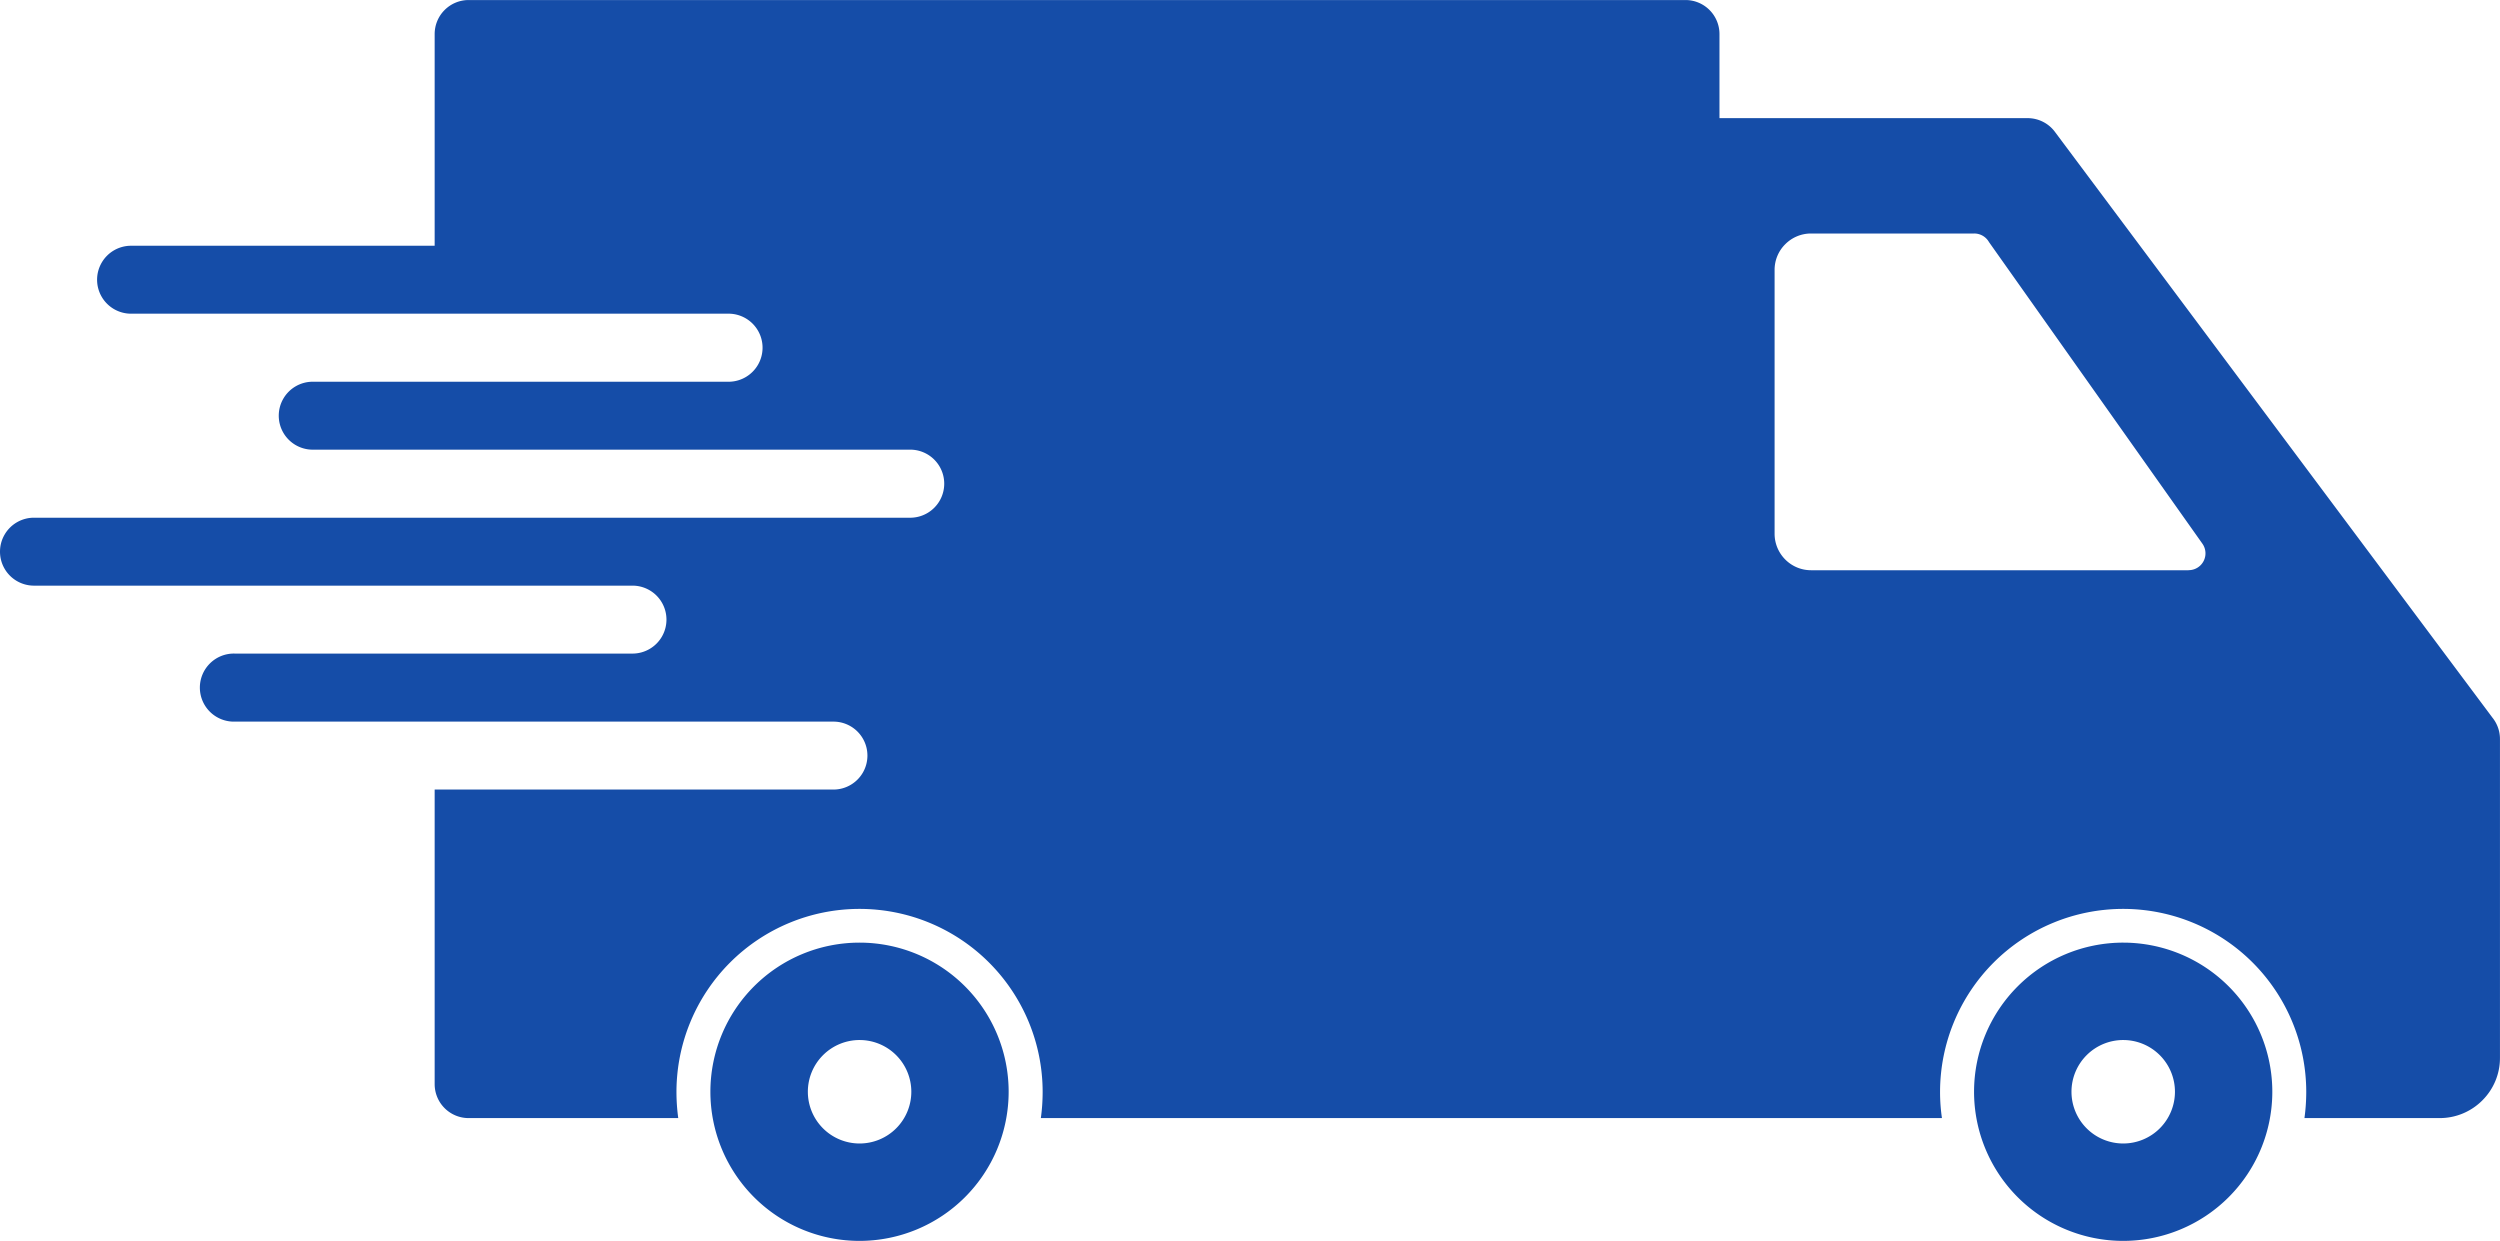 <svg viewBox="0 0 75.289 37.37" height="37.37" width="75.289" xmlns:xlink="http://www.w3.org/1999/xlink" xmlns="http://www.w3.org/2000/svg" data-name="グループ 17769" id="グループ_17769">
  <defs>
    <clipPath id="clip-path">
      <rect fill="#154da8" height="37.37" width="75.289" data-name="長方形 16614" id="長方形_16614"></rect>
    </clipPath>
  </defs>
  <g clip-path="url(#clip-path)" data-name="グループ 17768" id="グループ_17768">
    <path fill-rule="evenodd" fill="#154da8" transform="translate(0 0.001)" d="M30.376,32.879a4.491,4.491,0,1,0-4.49,4.49,4.492,4.492,0,0,0,4.49-4.49M3.947,9.446a1.023,1.023,0,0,1,0-2.046H13.09V1.025A1.025,1.025,0,0,1,14.113,0H50.76a1.025,1.025,0,0,1,1.023,1.026V3.557h9.279a1.024,1.024,0,0,1,.821.41L75.061,21.611a1.027,1.027,0,0,1,.227.647v9.6a1.8,1.8,0,0,1-.53,1.279h0a1.81,1.81,0,0,1-1.279.534H69.4a5.868,5.868,0,0,0,.054-.786,5.514,5.514,0,1,0-11.028,0,5.392,5.392,0,0,0,.057.786H31.346a5.867,5.867,0,0,0,.054-.786,5.514,5.514,0,1,0-11.028,0,5.868,5.868,0,0,0,.054.786H14.113a1.023,1.023,0,0,1-1.023-1.023V23.777H25.1a1.023,1.023,0,1,0,0-2.046H7.076a1.025,1.025,0,1,1,0-2.049H19.048a1.023,1.023,0,0,0,0-2.046H1.023a1.023,1.023,0,1,1,0-2.046h26.42a1.025,1.025,0,0,0,0-2.049H9.418a1.023,1.023,0,1,1,0-2.046H21.972a1.025,1.025,0,0,0,0-2.049H3.947Zm61.965,7.726H54.539a1.093,1.093,0,0,1-.774-.322l0,0a1.1,1.1,0,0,1-.322-.77V8.123a1.086,1.086,0,0,1,.322-.77l0,0a1.093,1.093,0,0,1,.774-.322h4.916a.51.51,0,0,1,.445.259l6.425,9.08a.506.506,0,0,1-.414.8Zm-1.97,11.215a4.491,4.491,0,1,0,4.49,4.493,4.492,4.492,0,0,0-4.49-4.493M65.5,32.879a1.558,1.558,0,1,0-1.557,1.557A1.558,1.558,0,0,0,65.5,32.879m-38.055,0a1.558,1.558,0,1,0-1.557,1.557,1.558,1.558,0,0,0,1.557-1.557" data-name="パス 4381" id="パス_4381"></path>
  </g>
</svg>
